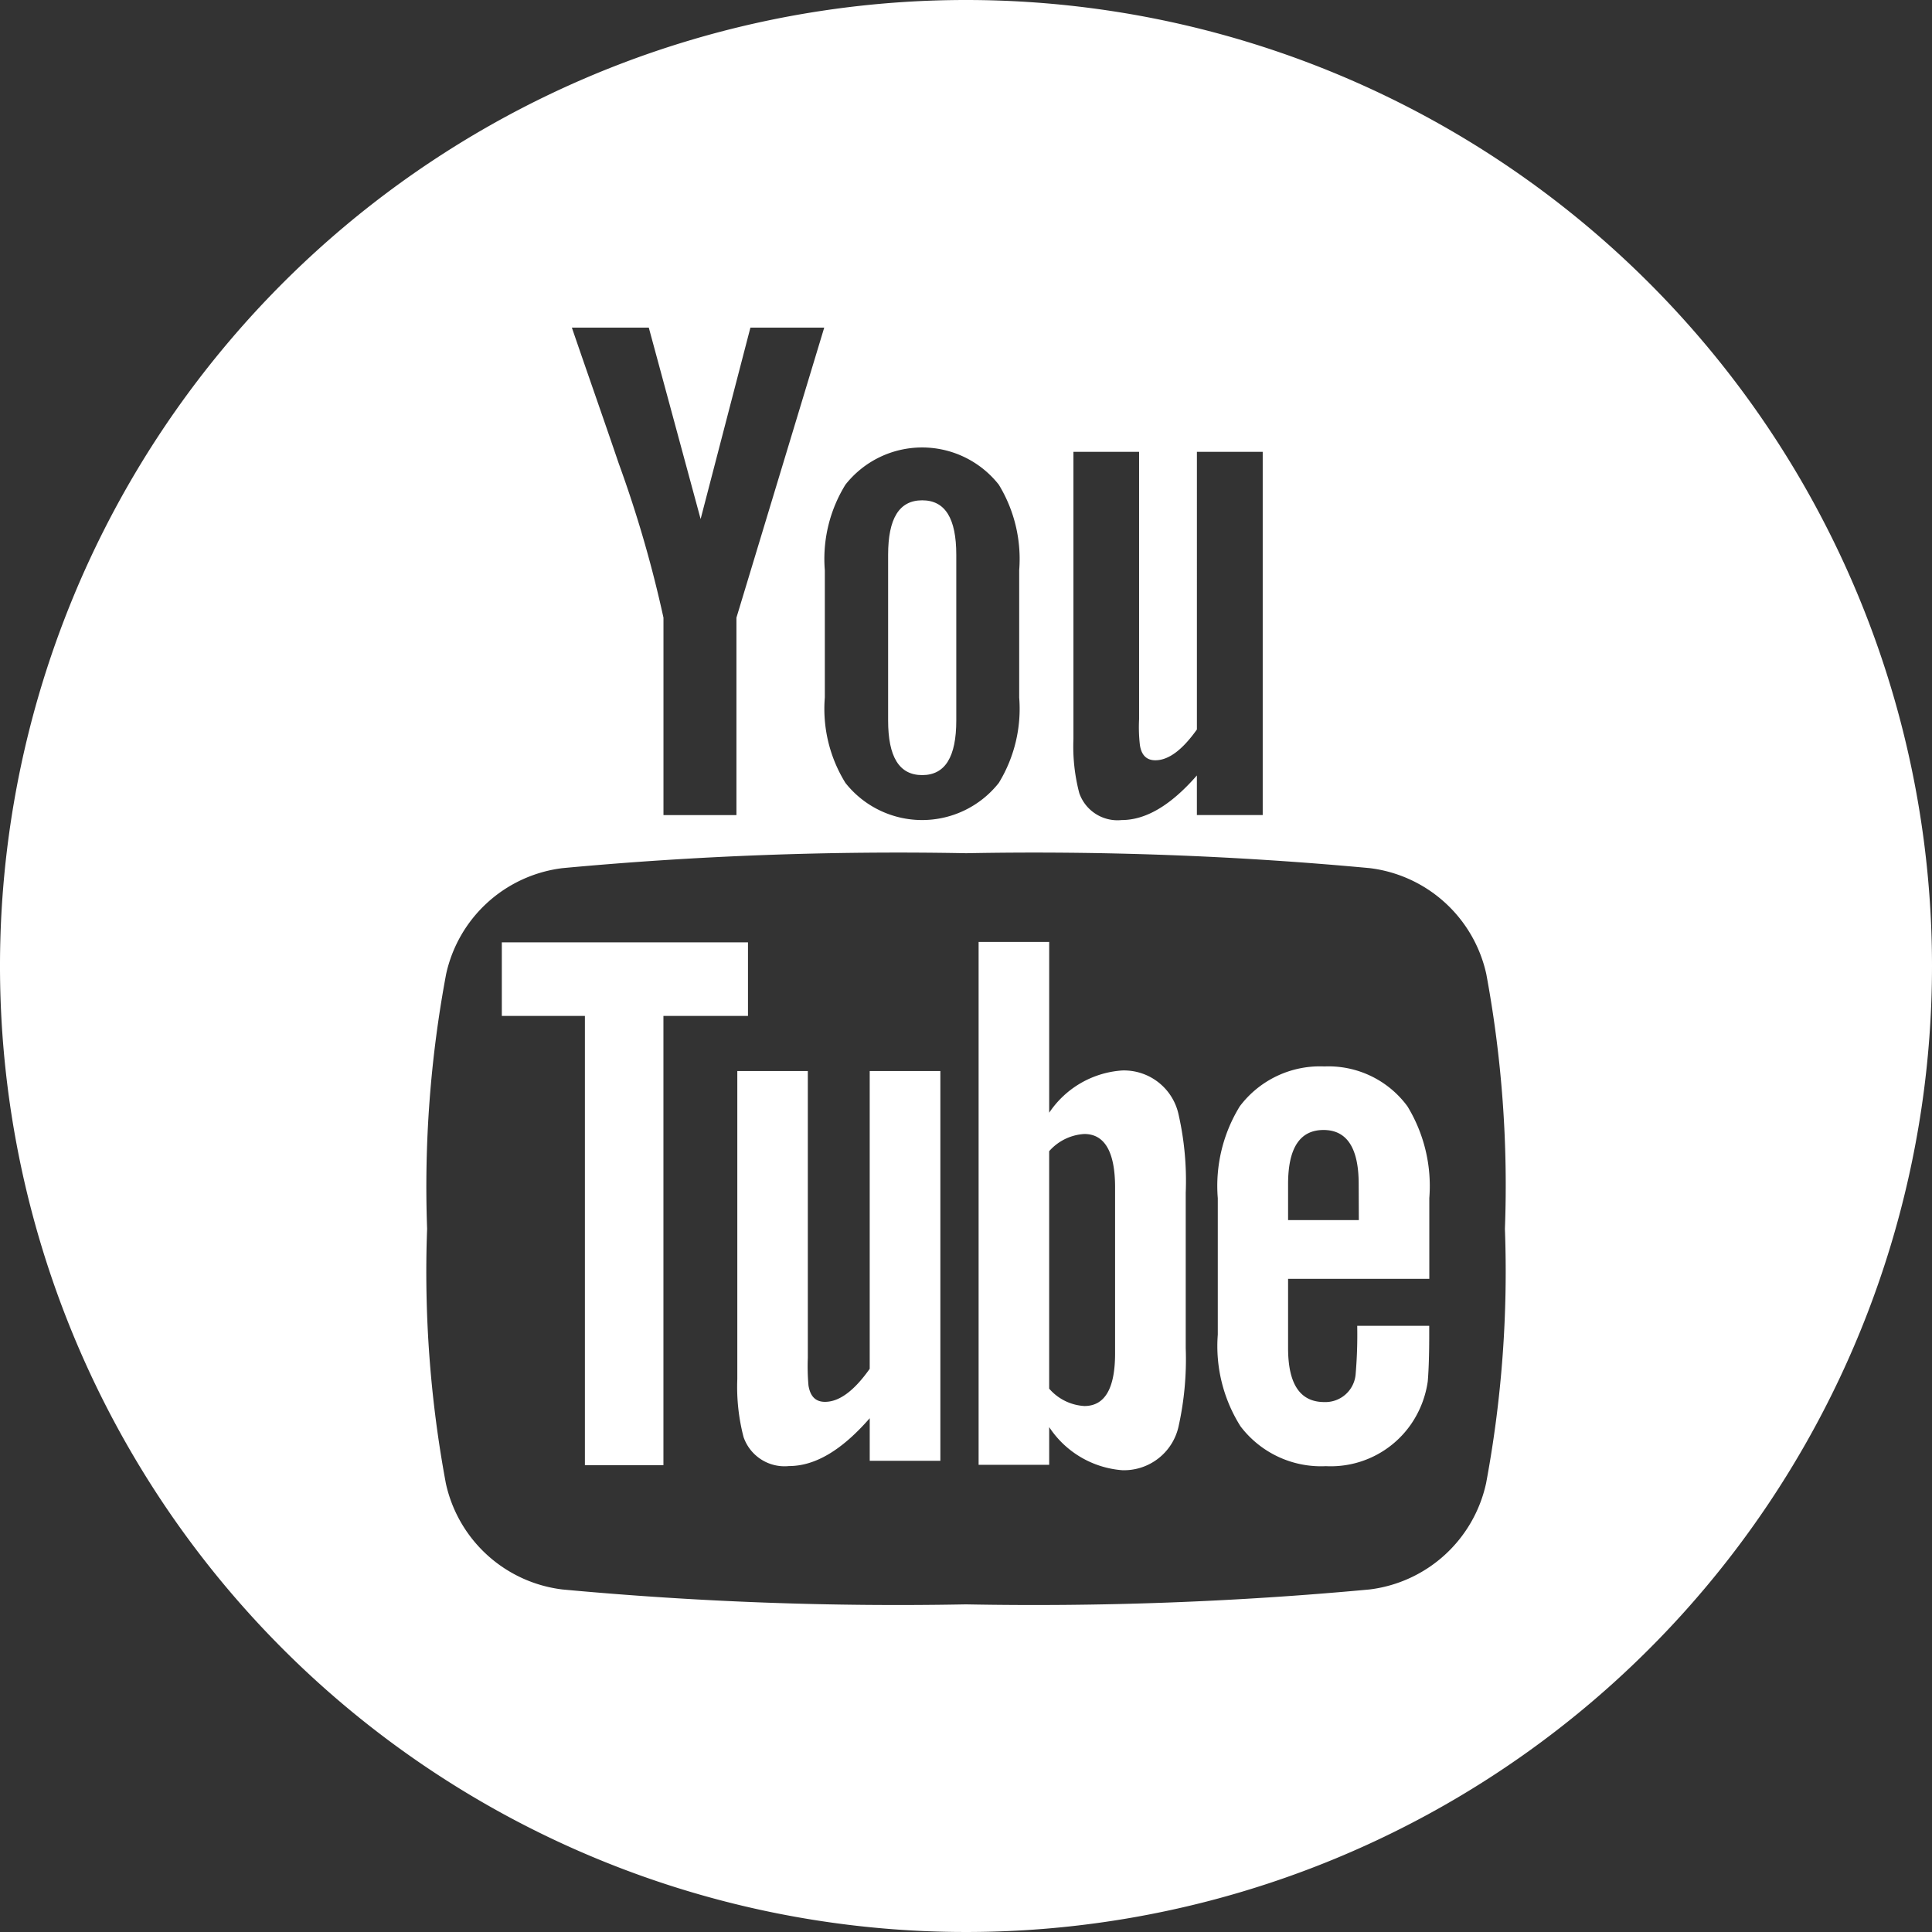<svg xmlns="http://www.w3.org/2000/svg" width="90.69" height="90.69" viewBox="0 0 90.69 90.69"><rect x="0" y="0" width="90.69" height="90.69" fill="#333333" stroke="none"/><defs><style>.a{fill:#ffffff;}</style></defs><path class="a" d="M25.676,52.5h3.9v21.09h3.686V52.5h3.969V49.047H25.676Z" transform="translate(-2.12 -4.812)"/><path class="a" d="M56.711,55.079a4.486,4.486,0,0,0-3.425,1.983V49.046H49.973V73.591h3.313V71.819a4.517,4.517,0,0,0,3.425,2.024,2.623,2.623,0,0,0,2.648-2.055,14.558,14.558,0,0,0,.336-3.685V60.82a14.047,14.047,0,0,0-.336-3.675A2.622,2.622,0,0,0,56.711,55.079Zm-.332,13.283c0,1.653-.485,2.468-1.442,2.468a2.364,2.364,0,0,1-1.652-.816V58.868a2.379,2.379,0,0,1,1.652-.807c.956,0,1.442.847,1.442,2.5Z" transform="translate(-4.036 -4.83)"/><path class="a" d="M43.858,69.244c-.735,1.039-1.43,1.551-2.1,1.551-.442,0-.695-.26-.775-.775a10.235,10.235,0,0,1-.03-1.287V55.268H37.643V69.727a9.323,9.323,0,0,0,.293,2.72,2.036,2.036,0,0,0,2.135,1.362c1.22,0,2.471-.736,3.788-2.246v2h3.316V55.268H43.858Z" transform="translate(-3.033 -4.991)"/><path class="a" d="M46.662,38.537c1.079,0,1.6-.856,1.6-2.565V28.2c0-1.71-.518-2.562-1.6-2.562s-1.6.853-1.6,2.562v7.774C45.063,37.683,45.582,38.537,46.662,38.537Z" transform="translate(-3.373 -2.153)"/><path class="a" d="M45.345,0A45.345,45.345,0,1,0,90.69,45.345,45.345,45.345,0,0,0,45.345,0Zm5.043,21.209H53.47V33.764a7.273,7.273,0,0,0,.037,1.2c.068.479.311.724.725.724.618,0,1.266-.479,1.952-1.446V21.209h3.089V38.26H56.183V36.4c-1.23,1.41-2.4,2.094-3.53,2.094a1.9,1.9,0,0,1-1.991-1.266,8.617,8.617,0,0,1-.274-2.536V21.209Zm-11.67,5.56a6.627,6.627,0,0,1,.967-4.017,4.582,4.582,0,0,1,7.2,0,6.7,6.7,0,0,1,.957,4.017V32.74a6.674,6.674,0,0,1-.957,4.01,4.588,4.588,0,0,1-7.2,0,6.6,6.6,0,0,1-.967-4.01Zm-8.263-11.39,2.433,8.985,2.337-8.985h3.465L34.569,28.994v9.268H31.144V28.994a56.356,56.356,0,0,0-2.1-7.239c-.722-2.124-1.474-4.254-2.2-6.376h3.6Zm39.3,54.261a6.392,6.392,0,0,1-5.468,4.971,169.942,169.942,0,0,1-18.945.7,169.934,169.934,0,0,1-18.944-.7,6.388,6.388,0,0,1-5.467-4.971,54.124,54.124,0,0,1-.882-11.959,54.189,54.189,0,0,1,.893-11.959,6.387,6.387,0,0,1,5.466-4.971,169.958,169.958,0,0,1,18.946-.7,169.941,169.941,0,0,1,18.944.7,6.394,6.394,0,0,1,5.47,4.971,54.293,54.293,0,0,1,.874,11.959A54.126,54.126,0,0,1,69.756,69.64Z"/><path class="a" d="M67.2,55.046a4.707,4.707,0,0,0-3.969,1.874A7.131,7.131,0,0,0,62.2,61.229v6.407a7.06,7.06,0,0,0,1.065,4.3,4.742,4.742,0,0,0,4.01,1.873,4.582,4.582,0,0,0,4.006-1.983,4.72,4.72,0,0,0,.774-1.986c.031-.332.07-1.067.07-2.136v-.482h-3.38a21.706,21.706,0,0,1-.072,2.244A1.424,1.424,0,0,1,67.2,70.8c-1.138,0-1.7-.845-1.7-2.536V65.015h6.629V61.227a7.187,7.187,0,0,0-1.026-4.309A4.6,4.6,0,0,0,67.2,55.046Zm1.621,7.212H65.5V60.566q0-2.537,1.663-2.537c1.1,0,1.651.847,1.651,2.537Z" transform="translate(-5.036 -4.986)"/></svg>